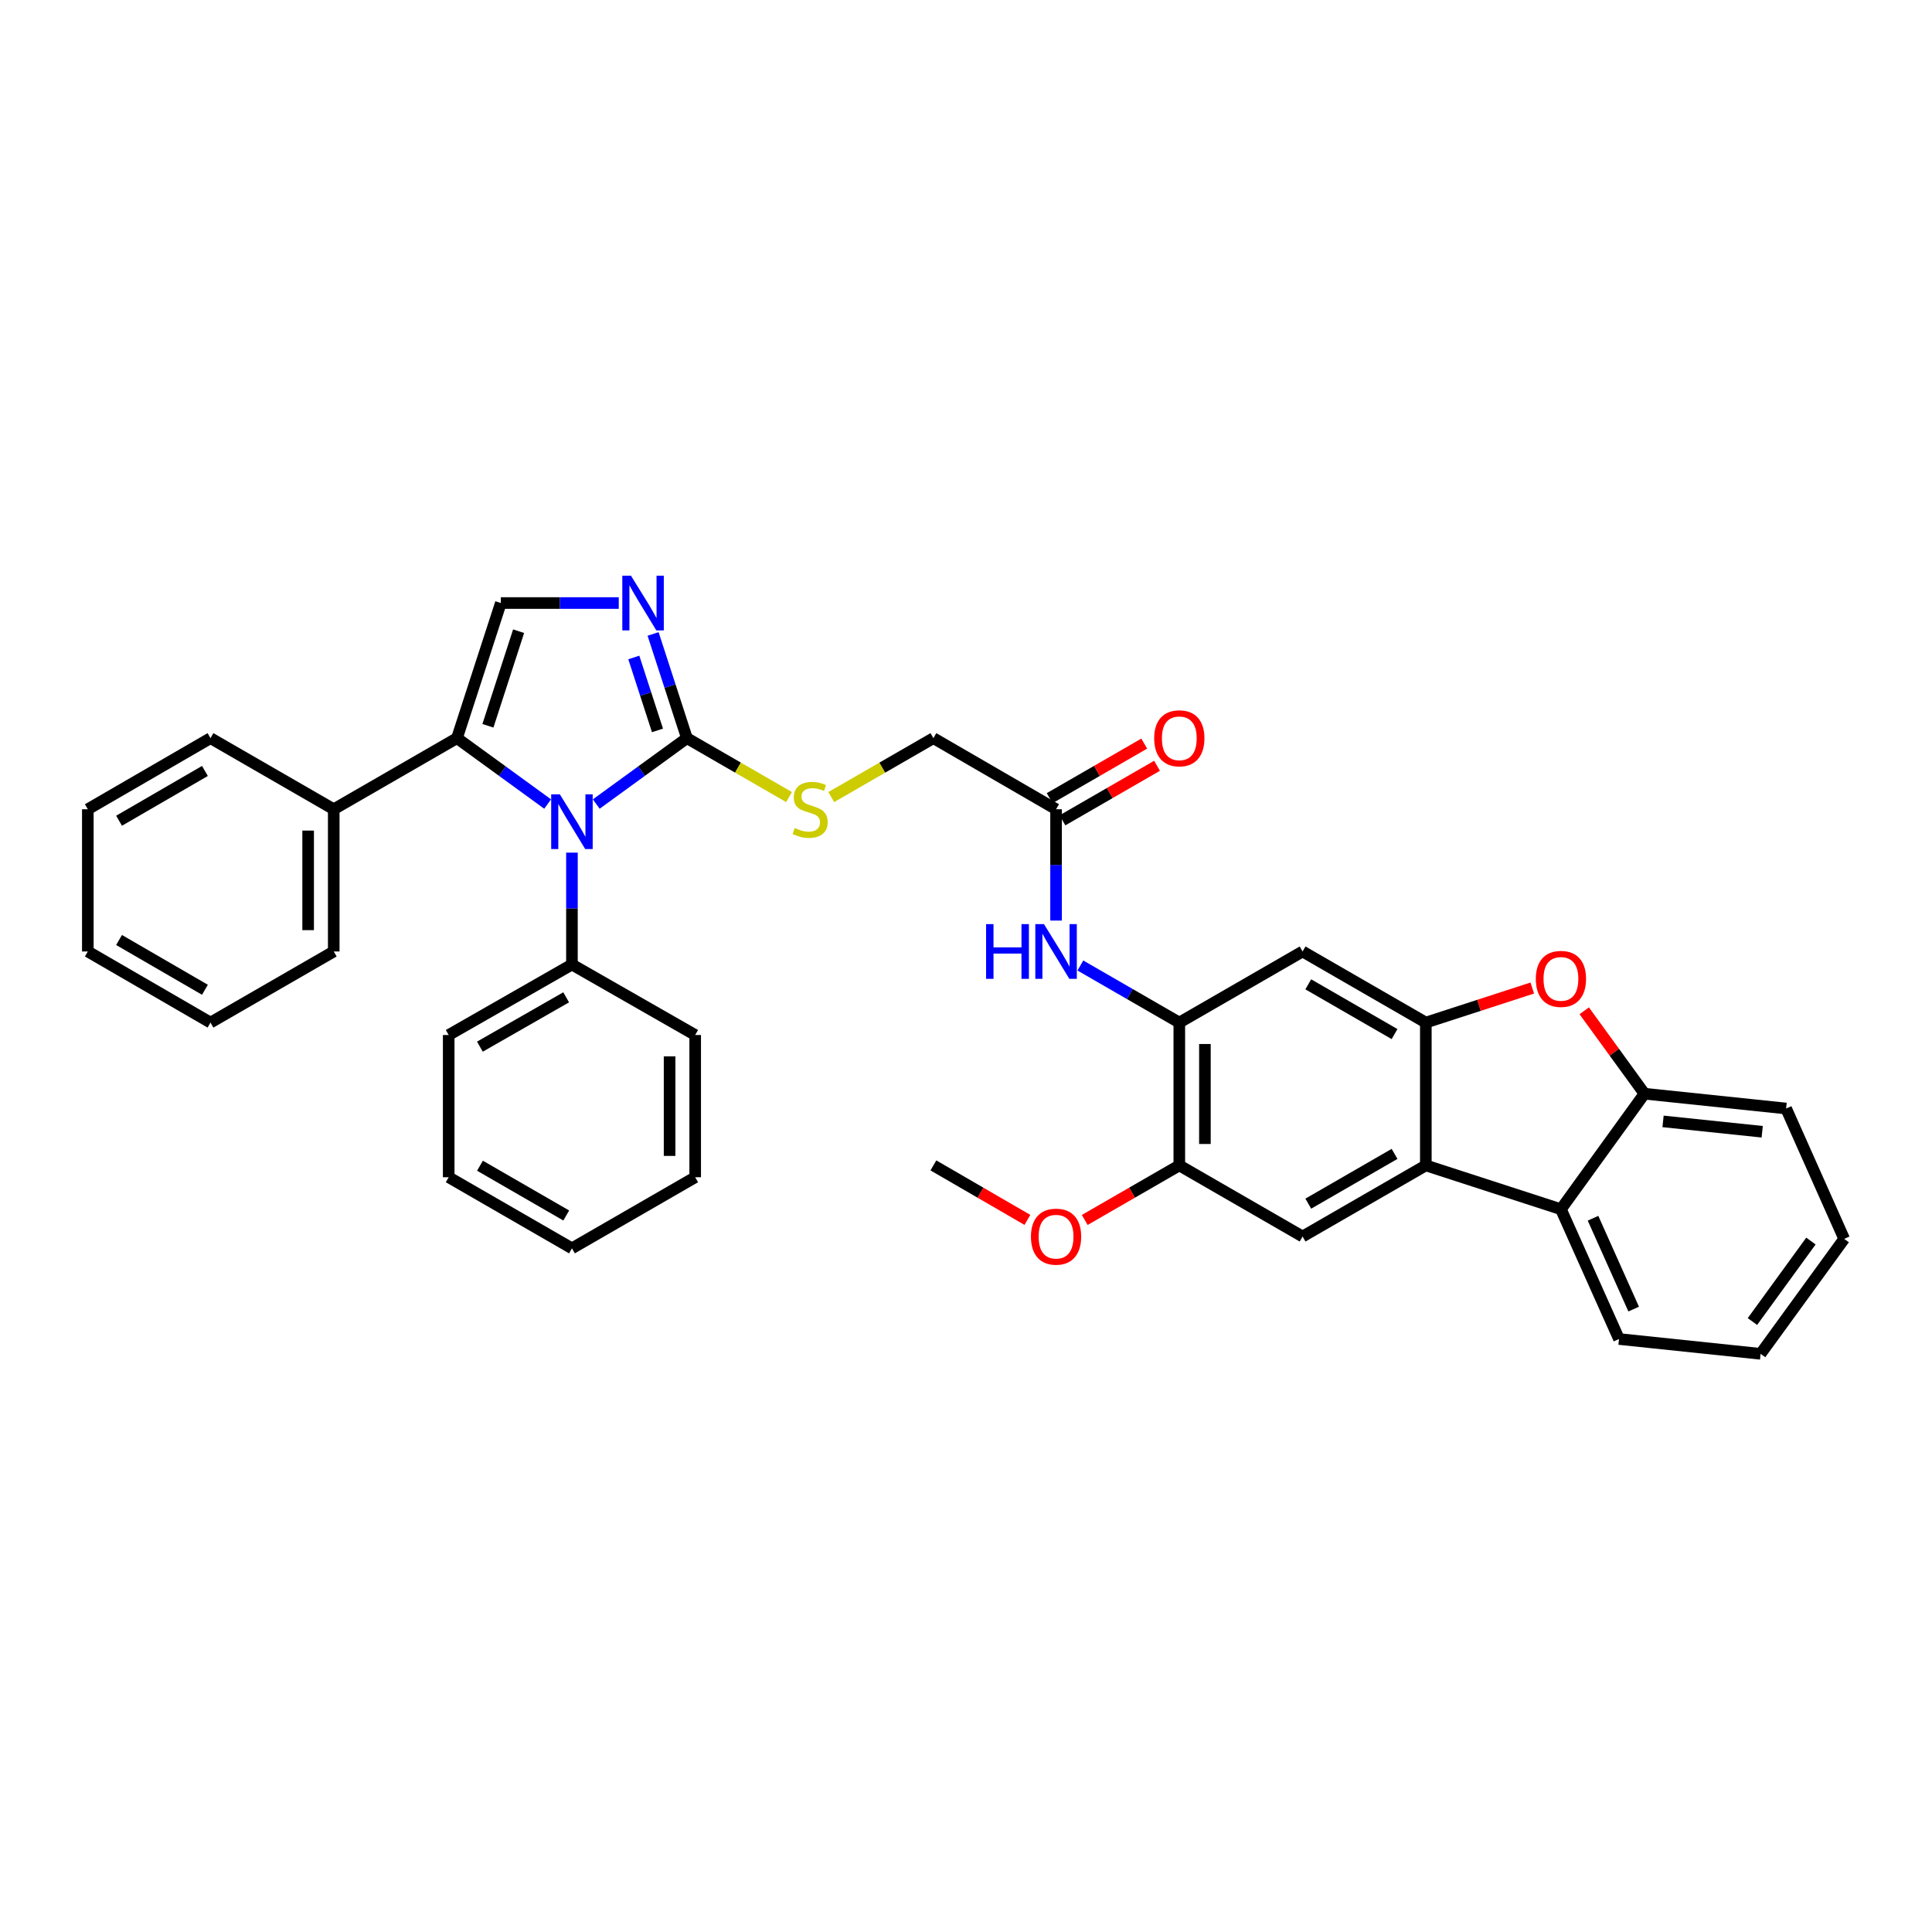 <?xml version='1.0' encoding='iso-8859-1'?>
<svg version='1.1' baseProfile='full'
              xmlns='http://www.w3.org/2000/svg'
                      xmlns:rdkit='http://www.rdkit.org/xml'
                      xmlns:xlink='http://www.w3.org/1999/xlink'
                  xml:space='preserve'
width='1000px' height='1000px' viewBox='0 0 1000 1000'>
<!-- END OF HEADER -->
<rect style='opacity:1.0;fill:#FFFFFF;stroke:none' width='1000' height='1000' x='0' y='0'> </rect>
<path class='bond-0' d='M 308.615,416.171 L 332.079,399.117' style='fill:none;fill-rule:evenodd;stroke:#0000FF;stroke-width:6px;stroke-linecap:butt;stroke-linejoin:miter;stroke-opacity:1' />
<path class='bond-0' d='M 332.079,399.117 L 355.543,382.063' style='fill:none;fill-rule:evenodd;stroke:#000000;stroke-width:6px;stroke-linecap:butt;stroke-linejoin:miter;stroke-opacity:1' />
<path class='bond-1' d='M 283.456,416.17 L 259.996,399.116' style='fill:none;fill-rule:evenodd;stroke:#0000FF;stroke-width:6px;stroke-linecap:butt;stroke-linejoin:miter;stroke-opacity:1' />
<path class='bond-1' d='M 259.996,399.116 L 236.536,382.063' style='fill:none;fill-rule:evenodd;stroke:#000000;stroke-width:6px;stroke-linecap:butt;stroke-linejoin:miter;stroke-opacity:1' />
<path class='bond-16' d='M 296.035,441.322 L 296.035,470.279' style='fill:none;fill-rule:evenodd;stroke:#0000FF;stroke-width:6px;stroke-linecap:butt;stroke-linejoin:miter;stroke-opacity:1' />
<path class='bond-16' d='M 296.035,470.279 L 296.035,499.236' style='fill:none;fill-rule:evenodd;stroke:#000000;stroke-width:6px;stroke-linecap:butt;stroke-linejoin:miter;stroke-opacity:1' />
<path class='bond-2' d='M 355.543,382.063 L 346.79,355.096' style='fill:none;fill-rule:evenodd;stroke:#000000;stroke-width:6px;stroke-linecap:butt;stroke-linejoin:miter;stroke-opacity:1' />
<path class='bond-2' d='M 346.79,355.096 L 338.038,328.129' style='fill:none;fill-rule:evenodd;stroke:#0000FF;stroke-width:6px;stroke-linecap:butt;stroke-linejoin:miter;stroke-opacity:1' />
<path class='bond-2' d='M 340.312,378.063 L 334.186,359.187' style='fill:none;fill-rule:evenodd;stroke:#000000;stroke-width:6px;stroke-linecap:butt;stroke-linejoin:miter;stroke-opacity:1' />
<path class='bond-2' d='M 334.186,359.187 L 328.059,340.31' style='fill:none;fill-rule:evenodd;stroke:#0000FF;stroke-width:6px;stroke-linecap:butt;stroke-linejoin:miter;stroke-opacity:1' />
<path class='bond-14' d='M 355.543,382.063 L 381.978,397.314' style='fill:none;fill-rule:evenodd;stroke:#000000;stroke-width:6px;stroke-linecap:butt;stroke-linejoin:miter;stroke-opacity:1' />
<path class='bond-14' d='M 381.978,397.314 L 408.413,412.565' style='fill:none;fill-rule:evenodd;stroke:#CCCC00;stroke-width:6px;stroke-linecap:butt;stroke-linejoin:miter;stroke-opacity:1' />
<path class='bond-5' d='M 236.536,382.063 L 259.233,312.131' style='fill:none;fill-rule:evenodd;stroke:#000000;stroke-width:6px;stroke-linecap:butt;stroke-linejoin:miter;stroke-opacity:1' />
<path class='bond-5' d='M 252.545,375.664 L 268.433,326.711' style='fill:none;fill-rule:evenodd;stroke:#000000;stroke-width:6px;stroke-linecap:butt;stroke-linejoin:miter;stroke-opacity:1' />
<path class='bond-17' d='M 236.536,382.063 L 172.744,418.865' style='fill:none;fill-rule:evenodd;stroke:#000000;stroke-width:6px;stroke-linecap:butt;stroke-linejoin:miter;stroke-opacity:1' />
<path class='bond-36' d='M 320.265,312.131 L 289.749,312.131' style='fill:none;fill-rule:evenodd;stroke:#0000FF;stroke-width:6px;stroke-linecap:butt;stroke-linejoin:miter;stroke-opacity:1' />
<path class='bond-36' d='M 289.749,312.131 L 259.233,312.131' style='fill:none;fill-rule:evenodd;stroke:#000000;stroke-width:6px;stroke-linecap:butt;stroke-linejoin:miter;stroke-opacity:1' />
<path class='bond-3' d='M 738.007,529.288 L 674.215,492.485' style='fill:none;fill-rule:evenodd;stroke:#000000;stroke-width:6px;stroke-linecap:butt;stroke-linejoin:miter;stroke-opacity:1' />
<path class='bond-3' d='M 721.816,535.246 L 677.161,509.484' style='fill:none;fill-rule:evenodd;stroke:#000000;stroke-width:6px;stroke-linecap:butt;stroke-linejoin:miter;stroke-opacity:1' />
<path class='bond-4' d='M 738.007,529.288 L 738.007,603.21' style='fill:none;fill-rule:evenodd;stroke:#000000;stroke-width:6px;stroke-linecap:butt;stroke-linejoin:miter;stroke-opacity:1' />
<path class='bond-6' d='M 738.007,529.288 L 765.553,520.347' style='fill:none;fill-rule:evenodd;stroke:#000000;stroke-width:6px;stroke-linecap:butt;stroke-linejoin:miter;stroke-opacity:1' />
<path class='bond-6' d='M 765.553,520.347 L 793.1,511.407' style='fill:none;fill-rule:evenodd;stroke:#FF0000;stroke-width:6px;stroke-linecap:butt;stroke-linejoin:miter;stroke-opacity:1' />
<path class='bond-7' d='M 738.007,603.21 L 807.938,625.892' style='fill:none;fill-rule:evenodd;stroke:#000000;stroke-width:6px;stroke-linecap:butt;stroke-linejoin:miter;stroke-opacity:1' />
<path class='bond-39' d='M 738.007,603.21 L 674.215,640.013' style='fill:none;fill-rule:evenodd;stroke:#000000;stroke-width:6px;stroke-linecap:butt;stroke-linejoin:miter;stroke-opacity:1' />
<path class='bond-39' d='M 721.816,597.252 L 677.161,623.014' style='fill:none;fill-rule:evenodd;stroke:#000000;stroke-width:6px;stroke-linecap:butt;stroke-linejoin:miter;stroke-opacity:1' />
<path class='bond-10' d='M 819.999,523.19 L 835.587,544.644' style='fill:none;fill-rule:evenodd;stroke:#FF0000;stroke-width:6px;stroke-linecap:butt;stroke-linejoin:miter;stroke-opacity:1' />
<path class='bond-10' d='M 835.587,544.644 L 851.175,566.098' style='fill:none;fill-rule:evenodd;stroke:#000000;stroke-width:6px;stroke-linecap:butt;stroke-linejoin:miter;stroke-opacity:1' />
<path class='bond-21' d='M 807.938,625.892 L 837.997,693.071' style='fill:none;fill-rule:evenodd;stroke:#000000;stroke-width:6px;stroke-linecap:butt;stroke-linejoin:miter;stroke-opacity:1' />
<path class='bond-21' d='M 824.543,630.557 L 845.584,677.582' style='fill:none;fill-rule:evenodd;stroke:#000000;stroke-width:6px;stroke-linecap:butt;stroke-linejoin:miter;stroke-opacity:1' />
<path class='bond-40' d='M 807.938,625.892 L 851.175,566.098' style='fill:none;fill-rule:evenodd;stroke:#000000;stroke-width:6px;stroke-linecap:butt;stroke-linejoin:miter;stroke-opacity:1' />
<path class='bond-8' d='M 610.408,529.288 L 584.803,514.516' style='fill:none;fill-rule:evenodd;stroke:#000000;stroke-width:6px;stroke-linecap:butt;stroke-linejoin:miter;stroke-opacity:1' />
<path class='bond-8' d='M 584.803,514.516 L 559.197,499.744' style='fill:none;fill-rule:evenodd;stroke:#0000FF;stroke-width:6px;stroke-linecap:butt;stroke-linejoin:miter;stroke-opacity:1' />
<path class='bond-9' d='M 610.408,529.288 L 674.215,492.485' style='fill:none;fill-rule:evenodd;stroke:#000000;stroke-width:6px;stroke-linecap:butt;stroke-linejoin:miter;stroke-opacity:1' />
<path class='bond-13' d='M 610.408,529.288 L 610.408,603.21' style='fill:none;fill-rule:evenodd;stroke:#000000;stroke-width:6px;stroke-linecap:butt;stroke-linejoin:miter;stroke-opacity:1' />
<path class='bond-13' d='M 623.66,540.376 L 623.66,592.122' style='fill:none;fill-rule:evenodd;stroke:#000000;stroke-width:6px;stroke-linecap:butt;stroke-linejoin:miter;stroke-opacity:1' />
<path class='bond-22' d='M 851.175,566.098 L 924.486,573.762' style='fill:none;fill-rule:evenodd;stroke:#000000;stroke-width:6px;stroke-linecap:butt;stroke-linejoin:miter;stroke-opacity:1' />
<path class='bond-22' d='M 860.794,580.428 L 912.112,585.792' style='fill:none;fill-rule:evenodd;stroke:#000000;stroke-width:6px;stroke-linecap:butt;stroke-linejoin:miter;stroke-opacity:1' />
<path class='bond-11' d='M 674.215,640.013 L 610.408,603.21' style='fill:none;fill-rule:evenodd;stroke:#000000;stroke-width:6px;stroke-linecap:butt;stroke-linejoin:miter;stroke-opacity:1' />
<path class='bond-12' d='M 546.616,476.485 L 546.616,447.675' style='fill:none;fill-rule:evenodd;stroke:#0000FF;stroke-width:6px;stroke-linecap:butt;stroke-linejoin:miter;stroke-opacity:1' />
<path class='bond-12' d='M 546.616,447.675 L 546.616,418.865' style='fill:none;fill-rule:evenodd;stroke:#000000;stroke-width:6px;stroke-linecap:butt;stroke-linejoin:miter;stroke-opacity:1' />
<path class='bond-20' d='M 610.408,603.21 L 585.933,617.33' style='fill:none;fill-rule:evenodd;stroke:#000000;stroke-width:6px;stroke-linecap:butt;stroke-linejoin:miter;stroke-opacity:1' />
<path class='bond-20' d='M 585.933,617.33 L 561.457,631.451' style='fill:none;fill-rule:evenodd;stroke:#FF0000;stroke-width:6px;stroke-linecap:butt;stroke-linejoin:miter;stroke-opacity:1' />
<path class='bond-19' d='M 430.256,412.565 L 456.691,397.314' style='fill:none;fill-rule:evenodd;stroke:#CCCC00;stroke-width:6px;stroke-linecap:butt;stroke-linejoin:miter;stroke-opacity:1' />
<path class='bond-19' d='M 456.691,397.314 L 483.126,382.063' style='fill:none;fill-rule:evenodd;stroke:#000000;stroke-width:6px;stroke-linecap:butt;stroke-linejoin:miter;stroke-opacity:1' />
<path class='bond-15' d='M 546.616,418.865 L 483.126,382.063' style='fill:none;fill-rule:evenodd;stroke:#000000;stroke-width:6px;stroke-linecap:butt;stroke-linejoin:miter;stroke-opacity:1' />
<path class='bond-18' d='M 549.927,424.604 L 574.403,410.484' style='fill:none;fill-rule:evenodd;stroke:#000000;stroke-width:6px;stroke-linecap:butt;stroke-linejoin:miter;stroke-opacity:1' />
<path class='bond-18' d='M 574.403,410.484 L 598.878,396.364' style='fill:none;fill-rule:evenodd;stroke:#FF0000;stroke-width:6px;stroke-linecap:butt;stroke-linejoin:miter;stroke-opacity:1' />
<path class='bond-18' d='M 543.305,413.126 L 567.781,399.006' style='fill:none;fill-rule:evenodd;stroke:#000000;stroke-width:6px;stroke-linecap:butt;stroke-linejoin:miter;stroke-opacity:1' />
<path class='bond-18' d='M 567.781,399.006 L 592.256,384.885' style='fill:none;fill-rule:evenodd;stroke:#FF0000;stroke-width:6px;stroke-linecap:butt;stroke-linejoin:miter;stroke-opacity:1' />
<path class='bond-23' d='M 296.035,499.236 L 232.244,535.722' style='fill:none;fill-rule:evenodd;stroke:#000000;stroke-width:6px;stroke-linecap:butt;stroke-linejoin:miter;stroke-opacity:1' />
<path class='bond-23' d='M 293.046,516.212 L 248.392,541.753' style='fill:none;fill-rule:evenodd;stroke:#000000;stroke-width:6px;stroke-linecap:butt;stroke-linejoin:miter;stroke-opacity:1' />
<path class='bond-24' d='M 296.035,499.236 L 359.827,535.722' style='fill:none;fill-rule:evenodd;stroke:#000000;stroke-width:6px;stroke-linecap:butt;stroke-linejoin:miter;stroke-opacity:1' />
<path class='bond-25' d='M 172.744,418.865 L 172.744,492.485' style='fill:none;fill-rule:evenodd;stroke:#000000;stroke-width:6px;stroke-linecap:butt;stroke-linejoin:miter;stroke-opacity:1' />
<path class='bond-25' d='M 159.492,429.908 L 159.492,481.442' style='fill:none;fill-rule:evenodd;stroke:#000000;stroke-width:6px;stroke-linecap:butt;stroke-linejoin:miter;stroke-opacity:1' />
<path class='bond-26' d='M 172.744,418.865 L 108.952,382.063' style='fill:none;fill-rule:evenodd;stroke:#000000;stroke-width:6px;stroke-linecap:butt;stroke-linejoin:miter;stroke-opacity:1' />
<path class='bond-27' d='M 531.782,631.414 L 507.454,617.312' style='fill:none;fill-rule:evenodd;stroke:#FF0000;stroke-width:6px;stroke-linecap:butt;stroke-linejoin:miter;stroke-opacity:1' />
<path class='bond-27' d='M 507.454,617.312 L 483.126,603.21' style='fill:none;fill-rule:evenodd;stroke:#000000;stroke-width:6px;stroke-linecap:butt;stroke-linejoin:miter;stroke-opacity:1' />
<path class='bond-28' d='M 837.997,693.071 L 911.286,700.742' style='fill:none;fill-rule:evenodd;stroke:#000000;stroke-width:6px;stroke-linecap:butt;stroke-linejoin:miter;stroke-opacity:1' />
<path class='bond-29' d='M 924.486,573.762 L 954.545,641.235' style='fill:none;fill-rule:evenodd;stroke:#000000;stroke-width:6px;stroke-linecap:butt;stroke-linejoin:miter;stroke-opacity:1' />
<path class='bond-31' d='M 232.244,535.722 L 232.244,609.335' style='fill:none;fill-rule:evenodd;stroke:#000000;stroke-width:6px;stroke-linecap:butt;stroke-linejoin:miter;stroke-opacity:1' />
<path class='bond-30' d='M 359.827,535.722 L 359.827,609.335' style='fill:none;fill-rule:evenodd;stroke:#000000;stroke-width:6px;stroke-linecap:butt;stroke-linejoin:miter;stroke-opacity:1' />
<path class='bond-30' d='M 346.576,546.764 L 346.576,598.293' style='fill:none;fill-rule:evenodd;stroke:#000000;stroke-width:6px;stroke-linecap:butt;stroke-linejoin:miter;stroke-opacity:1' />
<path class='bond-33' d='M 172.744,492.485 L 108.952,529.288' style='fill:none;fill-rule:evenodd;stroke:#000000;stroke-width:6px;stroke-linecap:butt;stroke-linejoin:miter;stroke-opacity:1' />
<path class='bond-32' d='M 108.952,382.063 L 45.455,418.865' style='fill:none;fill-rule:evenodd;stroke:#000000;stroke-width:6px;stroke-linecap:butt;stroke-linejoin:miter;stroke-opacity:1' />
<path class='bond-32' d='M 106.072,399.048 L 61.624,424.81' style='fill:none;fill-rule:evenodd;stroke:#000000;stroke-width:6px;stroke-linecap:butt;stroke-linejoin:miter;stroke-opacity:1' />
<path class='bond-41' d='M 911.286,700.742 L 954.545,641.235' style='fill:none;fill-rule:evenodd;stroke:#000000;stroke-width:6px;stroke-linecap:butt;stroke-linejoin:miter;stroke-opacity:1' />
<path class='bond-41' d='M 907.056,684.024 L 937.338,642.369' style='fill:none;fill-rule:evenodd;stroke:#000000;stroke-width:6px;stroke-linecap:butt;stroke-linejoin:miter;stroke-opacity:1' />
<path class='bond-37' d='M 359.827,609.335 L 296.035,646.138' style='fill:none;fill-rule:evenodd;stroke:#000000;stroke-width:6px;stroke-linecap:butt;stroke-linejoin:miter;stroke-opacity:1' />
<path class='bond-35' d='M 232.244,609.335 L 296.035,646.138' style='fill:none;fill-rule:evenodd;stroke:#000000;stroke-width:6px;stroke-linecap:butt;stroke-linejoin:miter;stroke-opacity:1' />
<path class='bond-35' d='M 248.434,603.377 L 293.089,629.139' style='fill:none;fill-rule:evenodd;stroke:#000000;stroke-width:6px;stroke-linecap:butt;stroke-linejoin:miter;stroke-opacity:1' />
<path class='bond-34' d='M 45.455,418.865 L 45.455,492.485' style='fill:none;fill-rule:evenodd;stroke:#000000;stroke-width:6px;stroke-linecap:butt;stroke-linejoin:miter;stroke-opacity:1' />
<path class='bond-38' d='M 108.952,529.288 L 45.455,492.485' style='fill:none;fill-rule:evenodd;stroke:#000000;stroke-width:6px;stroke-linecap:butt;stroke-linejoin:miter;stroke-opacity:1' />
<path class='bond-38' d='M 106.072,512.303 L 61.624,486.541' style='fill:none;fill-rule:evenodd;stroke:#000000;stroke-width:6px;stroke-linecap:butt;stroke-linejoin:miter;stroke-opacity:1' />
<path  class='atom-0' d='M 289.775 411.154
L 299.055 426.154
Q 299.975 427.634, 301.455 430.314
Q 302.935 432.994, 303.015 433.154
L 303.015 411.154
L 306.775 411.154
L 306.775 439.474
L 302.895 439.474
L 292.935 423.074
Q 291.775 421.154, 290.535 418.954
Q 289.335 416.754, 288.975 416.074
L 288.975 439.474
L 285.295 439.474
L 285.295 411.154
L 289.775 411.154
' fill='#0000FF'/>
<path  class='atom-3' d='M 326.585 297.971
L 335.865 312.971
Q 336.785 314.451, 338.265 317.131
Q 339.745 319.811, 339.825 319.971
L 339.825 297.971
L 343.585 297.971
L 343.585 326.291
L 339.705 326.291
L 329.745 309.891
Q 328.585 307.971, 327.345 305.771
Q 326.145 303.571, 325.785 302.891
L 325.785 326.291
L 322.105 326.291
L 322.105 297.971
L 326.585 297.971
' fill='#0000FF'/>
<path  class='atom-7' d='M 794.938 506.671
Q 794.938 499.871, 798.298 496.071
Q 801.658 492.271, 807.938 492.271
Q 814.218 492.271, 817.578 496.071
Q 820.938 499.871, 820.938 506.671
Q 820.938 513.551, 817.538 517.471
Q 814.138 521.351, 807.938 521.351
Q 801.698 521.351, 798.298 517.471
Q 794.938 513.591, 794.938 506.671
M 807.938 518.151
Q 812.258 518.151, 814.578 515.271
Q 816.938 512.351, 816.938 506.671
Q 816.938 501.111, 814.578 498.311
Q 812.258 495.471, 807.938 495.471
Q 803.618 495.471, 801.258 498.271
Q 798.938 501.071, 798.938 506.671
Q 798.938 512.391, 801.258 515.271
Q 803.618 518.151, 807.938 518.151
' fill='#FF0000'/>
<path  class='atom-13' d='M 510.396 478.325
L 514.236 478.325
L 514.236 490.365
L 528.716 490.365
L 528.716 478.325
L 532.556 478.325
L 532.556 506.645
L 528.716 506.645
L 528.716 493.565
L 514.236 493.565
L 514.236 506.645
L 510.396 506.645
L 510.396 478.325
' fill='#0000FF'/>
<path  class='atom-13' d='M 540.356 478.325
L 549.636 493.325
Q 550.556 494.805, 552.036 497.485
Q 553.516 500.165, 553.596 500.325
L 553.596 478.325
L 557.356 478.325
L 557.356 506.645
L 553.476 506.645
L 543.516 490.245
Q 542.356 488.325, 541.116 486.125
Q 539.916 483.925, 539.556 483.245
L 539.556 506.645
L 535.876 506.645
L 535.876 478.325
L 540.356 478.325
' fill='#0000FF'/>
<path  class='atom-15' d='M 411.334 428.585
Q 411.654 428.705, 412.974 429.265
Q 414.294 429.825, 415.734 430.185
Q 417.214 430.505, 418.654 430.505
Q 421.334 430.505, 422.894 429.225
Q 424.454 427.905, 424.454 425.625
Q 424.454 424.065, 423.654 423.105
Q 422.894 422.145, 421.694 421.625
Q 420.494 421.105, 418.494 420.505
Q 415.974 419.745, 414.454 419.025
Q 412.974 418.305, 411.894 416.785
Q 410.854 415.265, 410.854 412.705
Q 410.854 409.145, 413.254 406.945
Q 415.694 404.745, 420.494 404.745
Q 423.774 404.745, 427.494 406.305
L 426.574 409.385
Q 423.174 407.985, 420.614 407.985
Q 417.854 407.985, 416.334 409.145
Q 414.814 410.265, 414.854 412.225
Q 414.854 413.745, 415.614 414.665
Q 416.414 415.585, 417.534 416.105
Q 418.694 416.625, 420.614 417.225
Q 423.174 418.025, 424.694 418.825
Q 426.214 419.625, 427.294 421.265
Q 428.414 422.865, 428.414 425.625
Q 428.414 429.545, 425.774 431.665
Q 423.174 433.745, 418.814 433.745
Q 416.294 433.745, 414.374 433.185
Q 412.494 432.665, 410.254 431.745
L 411.334 428.585
' fill='#CCCC00'/>
<path  class='atom-19' d='M 597.408 382.143
Q 597.408 375.343, 600.768 371.543
Q 604.128 367.743, 610.408 367.743
Q 616.688 367.743, 620.048 371.543
Q 623.408 375.343, 623.408 382.143
Q 623.408 389.023, 620.008 392.943
Q 616.608 396.823, 610.408 396.823
Q 604.168 396.823, 600.768 392.943
Q 597.408 389.063, 597.408 382.143
M 610.408 393.623
Q 614.728 393.623, 617.048 390.743
Q 619.408 387.823, 619.408 382.143
Q 619.408 376.583, 617.048 373.783
Q 614.728 370.943, 610.408 370.943
Q 606.088 370.943, 603.728 373.743
Q 601.408 376.543, 601.408 382.143
Q 601.408 387.863, 603.728 390.743
Q 606.088 393.623, 610.408 393.623
' fill='#FF0000'/>
<path  class='atom-21' d='M 533.616 640.093
Q 533.616 633.293, 536.976 629.493
Q 540.336 625.693, 546.616 625.693
Q 552.896 625.693, 556.256 629.493
Q 559.616 633.293, 559.616 640.093
Q 559.616 646.973, 556.216 650.893
Q 552.816 654.773, 546.616 654.773
Q 540.376 654.773, 536.976 650.893
Q 533.616 647.013, 533.616 640.093
M 546.616 651.573
Q 550.936 651.573, 553.256 648.693
Q 555.616 645.773, 555.616 640.093
Q 555.616 634.533, 553.256 631.733
Q 550.936 628.893, 546.616 628.893
Q 542.296 628.893, 539.936 631.693
Q 537.616 634.493, 537.616 640.093
Q 537.616 645.813, 539.936 648.693
Q 542.296 651.573, 546.616 651.573
' fill='#FF0000'/>
</svg>
